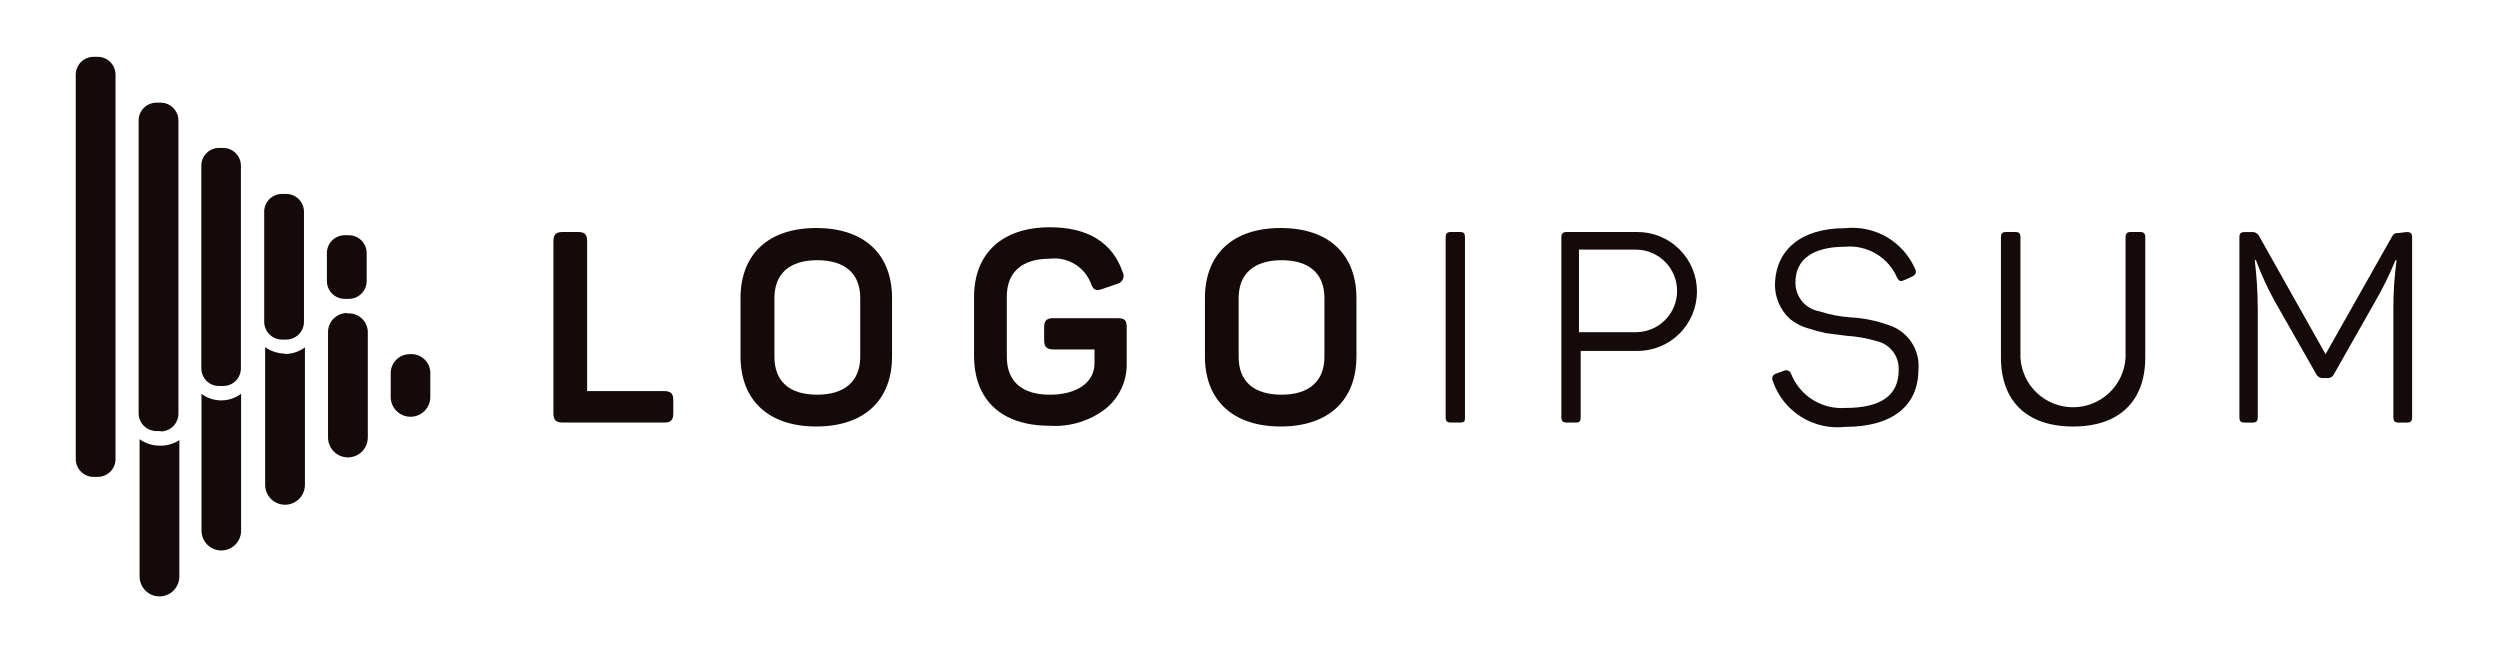 <svg width="132" height="35" viewBox="0 0 132 35" fill="none" xmlns="http://www.w3.org/2000/svg">
<path d="M30.52 12.25C30.88 12.25 31 12.38 31 12.73V20.65H35.07C35.42 20.65 35.55 20.78 35.55 21.13V21.83C35.55 22.18 35.42 22.31 35.07 22.31H29.71C29.36 22.31 29.22 22.18 29.22 21.83V12.73C29.22 12.38 29.36 12.25 29.71 12.25H30.52Z" fill="#140A0A"/>
<path d="M39.1 15.739C39.1 13.429 40.56 12.039 43.1 12.039C45.64 12.039 47.1 13.429 47.1 15.739V18.819C47.1 21.129 45.63 22.519 43.1 22.519C40.57 22.519 39.1 21.129 39.1 18.819V15.739ZM45.42 15.739C45.42 14.439 44.61 13.739 43.15 13.739C41.69 13.739 40.89 14.449 40.89 15.739V18.839C40.89 20.149 41.69 20.839 43.15 20.839C44.61 20.839 45.42 20.119 45.42 18.839V15.739Z" fill="#140A0A"/>
<path d="M59.01 16.8C59.4 16.8 59.49 16.93 59.49 17.28V19.18C59.5 19.628 59.411 20.072 59.227 20.48C59.044 20.889 58.771 21.251 58.43 21.54C57.581 22.215 56.512 22.551 55.43 22.48C52.84 22.48 51.43 21.09 51.43 18.78V15.68C51.43 13.4 52.89 12 55.43 12C57.43 12 58.73 12.79 59.28 14.37C59.31 14.429 59.327 14.495 59.328 14.562C59.329 14.629 59.314 14.695 59.285 14.755C59.256 14.815 59.213 14.868 59.16 14.909C59.107 14.949 59.045 14.977 58.98 14.99L58.2 15.26C57.86 15.38 57.72 15.31 57.6 14.96C57.434 14.533 57.131 14.173 56.738 13.938C56.345 13.702 55.885 13.604 55.43 13.66C53.96 13.66 53.16 14.37 53.16 15.66V18.84C53.16 20.15 53.97 20.84 55.43 20.84C56.89 20.84 57.79 20.17 57.79 19.19V18.45H55.62C55.26 18.45 55.13 18.31 55.13 17.96V17.28C55.13 16.93 55.26 16.8 55.62 16.8H59.01Z" fill="#140A0A"/>
<path d="M63.62 15.739C63.62 13.429 65.08 12.039 67.62 12.039C70.16 12.039 71.62 13.429 71.62 15.739V18.819C71.62 21.129 70.15 22.519 67.62 22.519C65.09 22.519 63.62 21.129 63.62 18.819V15.739ZM69.93 15.739C69.93 14.439 69.12 13.739 67.67 13.739C66.22 13.739 65.4 14.449 65.4 15.739V18.839C65.4 20.149 66.21 20.839 67.67 20.839C69.13 20.839 69.93 20.119 69.93 18.839V15.739Z" fill="#140A0A"/>
<path d="M76.33 12.54C76.33 12.32 76.4 12.25 76.62 12.25H77.08C77.3 12.25 77.35 12.32 77.35 12.54V22.02C77.35 22.24 77.35 22.31 77.08 22.31H76.62C76.4 22.31 76.33 22.24 76.33 22.02V12.54Z" fill="#140A0A"/>
<path d="M86.46 12.25C87.293 12.25 88.092 12.581 88.681 13.17C89.27 13.758 89.6 14.557 89.6 15.39C89.6 16.223 89.27 17.021 88.681 17.61C88.092 18.199 87.293 18.53 86.46 18.53H83.46V22.02C83.46 22.24 83.41 22.31 83.2 22.31H82.73C82.52 22.31 82.44 22.24 82.44 22.02V12.54C82.44 12.32 82.52 12.25 82.73 12.25H86.46ZM86.37 17.54C86.657 17.54 86.94 17.484 87.205 17.374C87.469 17.265 87.71 17.104 87.912 16.901C88.114 16.699 88.275 16.459 88.385 16.194C88.494 15.93 88.55 15.646 88.55 15.36C88.55 15.074 88.494 14.79 88.385 14.526C88.275 14.261 88.114 14.021 87.912 13.819C87.71 13.616 87.469 13.456 87.205 13.346C86.94 13.236 86.657 13.18 86.37 13.18H83.37V17.54H86.37Z" fill="#140A0A"/>
<path d="M97.41 12.049C98.182 11.964 98.961 12.13 99.632 12.523C100.301 12.915 100.827 13.514 101.13 14.229C101.21 14.389 101.13 14.519 100.97 14.599L100.53 14.799C100.35 14.869 100.28 14.859 100.17 14.669C99.944 14.138 99.554 13.693 99.058 13.399C98.562 13.104 97.985 12.974 97.41 13.029C95.72 13.029 94.8 13.699 94.8 14.899C94.79 15.266 94.914 15.624 95.147 15.907C95.38 16.19 95.708 16.379 96.07 16.439C96.608 16.614 97.166 16.722 97.73 16.759C98.414 16.796 99.088 16.934 99.73 17.169C100.223 17.325 100.647 17.646 100.931 18.077C101.215 18.509 101.342 19.025 101.29 19.539C101.29 21.409 99.93 22.539 97.43 22.539C96.61 22.633 95.783 22.443 95.086 22.001C94.389 21.559 93.865 20.891 93.6 20.109C93.583 20.073 93.573 20.034 93.572 19.995C93.572 19.955 93.58 19.915 93.596 19.879C93.612 19.843 93.636 19.811 93.666 19.785C93.696 19.759 93.732 19.74 93.77 19.729L94.21 19.569C94.245 19.555 94.282 19.548 94.32 19.549C94.357 19.55 94.394 19.559 94.428 19.575C94.462 19.591 94.492 19.614 94.516 19.642C94.541 19.67 94.559 19.703 94.57 19.739C94.794 20.304 95.192 20.783 95.706 21.107C96.22 21.43 96.824 21.582 97.43 21.539C99.32 21.539 100.25 20.879 100.25 19.539C100.268 19.187 100.16 18.84 99.946 18.56C99.731 18.279 99.425 18.084 99.08 18.009C98.563 17.855 98.029 17.761 97.49 17.729L96.41 17.589C96.072 17.517 95.739 17.427 95.41 17.319C95.086 17.221 94.784 17.062 94.52 16.849C94.255 16.609 94.046 16.313 93.908 15.983C93.769 15.653 93.705 15.297 93.72 14.939C93.79 13.189 95.1 12.049 97.41 12.049Z" fill="#140A0A"/>
<path d="M106.68 18.89C106.722 19.597 107.033 20.262 107.549 20.747C108.065 21.233 108.747 21.503 109.455 21.503C110.163 21.503 110.845 21.233 111.361 20.747C111.877 20.262 112.187 19.597 112.23 18.89V12.54C112.23 12.32 112.3 12.25 112.52 12.25H112.98C113.2 12.25 113.27 12.32 113.27 12.54V18.88C113.27 21.15 111.93 22.52 109.46 22.52C106.99 22.52 105.65 21.15 105.65 18.88V12.54C105.65 12.32 105.72 12.25 105.93 12.25H106.4C106.61 12.25 106.68 12.32 106.68 12.54V18.89Z" fill="#140A0A"/>
<path d="M127.07 12.252C127.29 12.252 127.36 12.322 127.36 12.542V22.022C127.36 22.242 127.29 22.312 127.07 22.312H126.65C126.44 22.312 126.37 22.242 126.37 22.022V16.252C126.37 15.412 126.427 14.574 126.54 13.742H126.48C126.168 14.502 125.803 15.241 125.39 15.952L123.24 19.742C123.214 19.808 123.168 19.864 123.109 19.903C123.05 19.942 122.981 19.963 122.91 19.962H122.63C122.558 19.962 122.488 19.941 122.427 19.902C122.367 19.863 122.319 19.808 122.29 19.742L120.11 15.912C119.723 15.211 119.389 14.482 119.11 13.732H119.05C119.152 14.571 119.206 15.416 119.21 16.262V22.022C119.21 22.242 119.14 22.312 118.92 22.312H118.53C118.31 22.312 118.24 22.242 118.24 22.022V12.542C118.24 12.322 118.31 12.252 118.53 12.252H118.89C118.972 12.244 119.055 12.262 119.126 12.303C119.198 12.344 119.255 12.407 119.29 12.482L122.79 18.702L126.27 12.542C126.38 12.332 126.44 12.302 126.66 12.302L127.07 12.252Z" fill="#140A0A"/>
<path d="M12.73 20.79V28.02C12.73 28.297 12.62 28.563 12.424 28.759C12.228 28.955 11.962 29.065 11.685 29.065C11.408 29.065 11.142 28.955 10.946 28.759C10.75 28.563 10.64 28.297 10.64 28.02V20.8C10.931 21.012 11.28 21.131 11.64 21.14C12.033 21.151 12.417 21.028 12.73 20.79ZM21.63 18.7C21.365 18.7 21.11 18.805 20.923 18.993C20.735 19.18 20.63 19.435 20.63 19.7V20.96C20.63 21.237 20.74 21.503 20.936 21.699C21.132 21.895 21.398 22.005 21.675 22.005C21.952 22.005 22.218 21.895 22.414 21.699C22.61 21.503 22.72 21.237 22.72 20.96V19.75C22.728 19.607 22.705 19.463 22.652 19.33C22.599 19.196 22.519 19.075 22.415 18.976C22.312 18.876 22.188 18.8 22.053 18.752C21.917 18.705 21.773 18.687 21.63 18.7ZM8.37 23.53C8.01 23.519 7.662 23.401 7.37 23.19V30.44C7.37 30.718 7.481 30.986 7.678 31.183C7.874 31.379 8.142 31.49 8.42 31.49C8.698 31.49 8.966 31.379 9.162 31.183C9.359 30.986 9.47 30.718 9.47 30.44V23.24C9.143 23.451 8.758 23.553 8.37 23.53ZM18.37 16.53C18.235 16.523 18.099 16.544 17.972 16.591C17.845 16.639 17.729 16.711 17.63 16.805C17.532 16.898 17.454 17.011 17.401 17.135C17.347 17.26 17.32 17.394 17.32 17.53V23.1C17.32 23.378 17.431 23.646 17.628 23.843C17.825 24.039 18.091 24.15 18.37 24.15C18.648 24.15 18.916 24.039 19.113 23.843C19.309 23.646 19.42 23.378 19.42 23.1V17.6C19.428 17.456 19.405 17.311 19.351 17.177C19.298 17.043 19.217 16.921 19.112 16.822C19.007 16.722 18.883 16.646 18.746 16.599C18.609 16.552 18.464 16.535 18.32 16.55L18.37 16.53ZM15.05 18.67C14.673 18.667 14.307 18.549 14 18.33V25.6C14 25.878 14.111 26.146 14.307 26.343C14.505 26.539 14.771 26.65 15.05 26.65C15.329 26.65 15.595 26.539 15.793 26.343C15.989 26.146 16.1 25.878 16.1 25.6V18.34C15.783 18.576 15.396 18.7 15 18.69L15.05 18.67ZM6.1 24.24V3.93C6.097 3.682 5.997 3.446 5.821 3.272C5.645 3.098 5.408 3 5.16 3H4.94C4.692 3 4.455 3.098 4.279 3.272C4.103 3.446 4.003 3.682 4 3.93V24.24C4 24.489 4.099 24.728 4.275 24.905C4.452 25.081 4.691 25.18 4.94 25.18H5.16C5.409 25.18 5.648 25.081 5.825 24.905C6.001 24.728 6.1 24.489 6.1 24.24ZM8.48 22.76H8.26C8.011 22.76 7.772 22.661 7.595 22.485C7.419 22.308 7.32 22.069 7.32 21.82V6.35C7.323 6.102 7.423 5.866 7.599 5.692C7.775 5.518 8.012 5.42 8.26 5.42H8.48C8.728 5.42 8.965 5.518 9.141 5.692C9.317 5.866 9.417 6.102 9.42 6.35V21.84C9.42 22.089 9.321 22.328 9.145 22.505C8.968 22.681 8.729 22.78 8.48 22.78V22.76ZM11.79 20.38H11.56C11.313 20.38 11.077 20.282 10.902 20.108C10.728 19.933 10.63 19.697 10.63 19.45V8.75C10.629 8.627 10.652 8.505 10.698 8.391C10.744 8.277 10.812 8.173 10.899 8.086C10.985 7.998 11.088 7.929 11.202 7.882C11.315 7.834 11.437 7.81 11.56 7.81H11.79C12.038 7.813 12.274 7.913 12.448 8.089C12.622 8.265 12.72 8.502 12.72 8.75V19.45C12.72 19.697 12.622 19.933 12.448 20.108C12.273 20.282 12.037 20.38 11.79 20.38ZM15.1 17.93H14.89C14.642 17.93 14.405 17.832 14.229 17.658C14.053 17.484 13.953 17.248 13.95 17V11.24C13.942 11.112 13.96 10.983 14.004 10.862C14.047 10.741 14.115 10.63 14.203 10.536C14.291 10.442 14.398 10.368 14.516 10.317C14.634 10.266 14.761 10.24 14.89 10.24H15.11C15.359 10.24 15.598 10.339 15.775 10.515C15.951 10.692 16.05 10.931 16.05 11.18V16.98C16.051 17.104 16.028 17.228 15.981 17.343C15.935 17.458 15.866 17.563 15.778 17.651C15.691 17.739 15.587 17.81 15.472 17.858C15.357 17.905 15.234 17.93 15.11 17.93H15.1ZM18.42 15.78H18.2C17.951 15.78 17.712 15.681 17.535 15.505C17.359 15.328 17.26 15.089 17.26 14.84V13.35C17.263 13.102 17.363 12.866 17.539 12.692C17.715 12.518 17.952 12.42 18.2 12.42H18.42C18.668 12.42 18.905 12.518 19.081 12.692C19.257 12.866 19.357 13.102 19.36 13.35V14.84C19.36 15.088 19.262 15.325 19.088 15.501C18.914 15.677 18.678 15.777 18.43 15.78H18.42Z" fill="#140A0A"/>
</svg>
